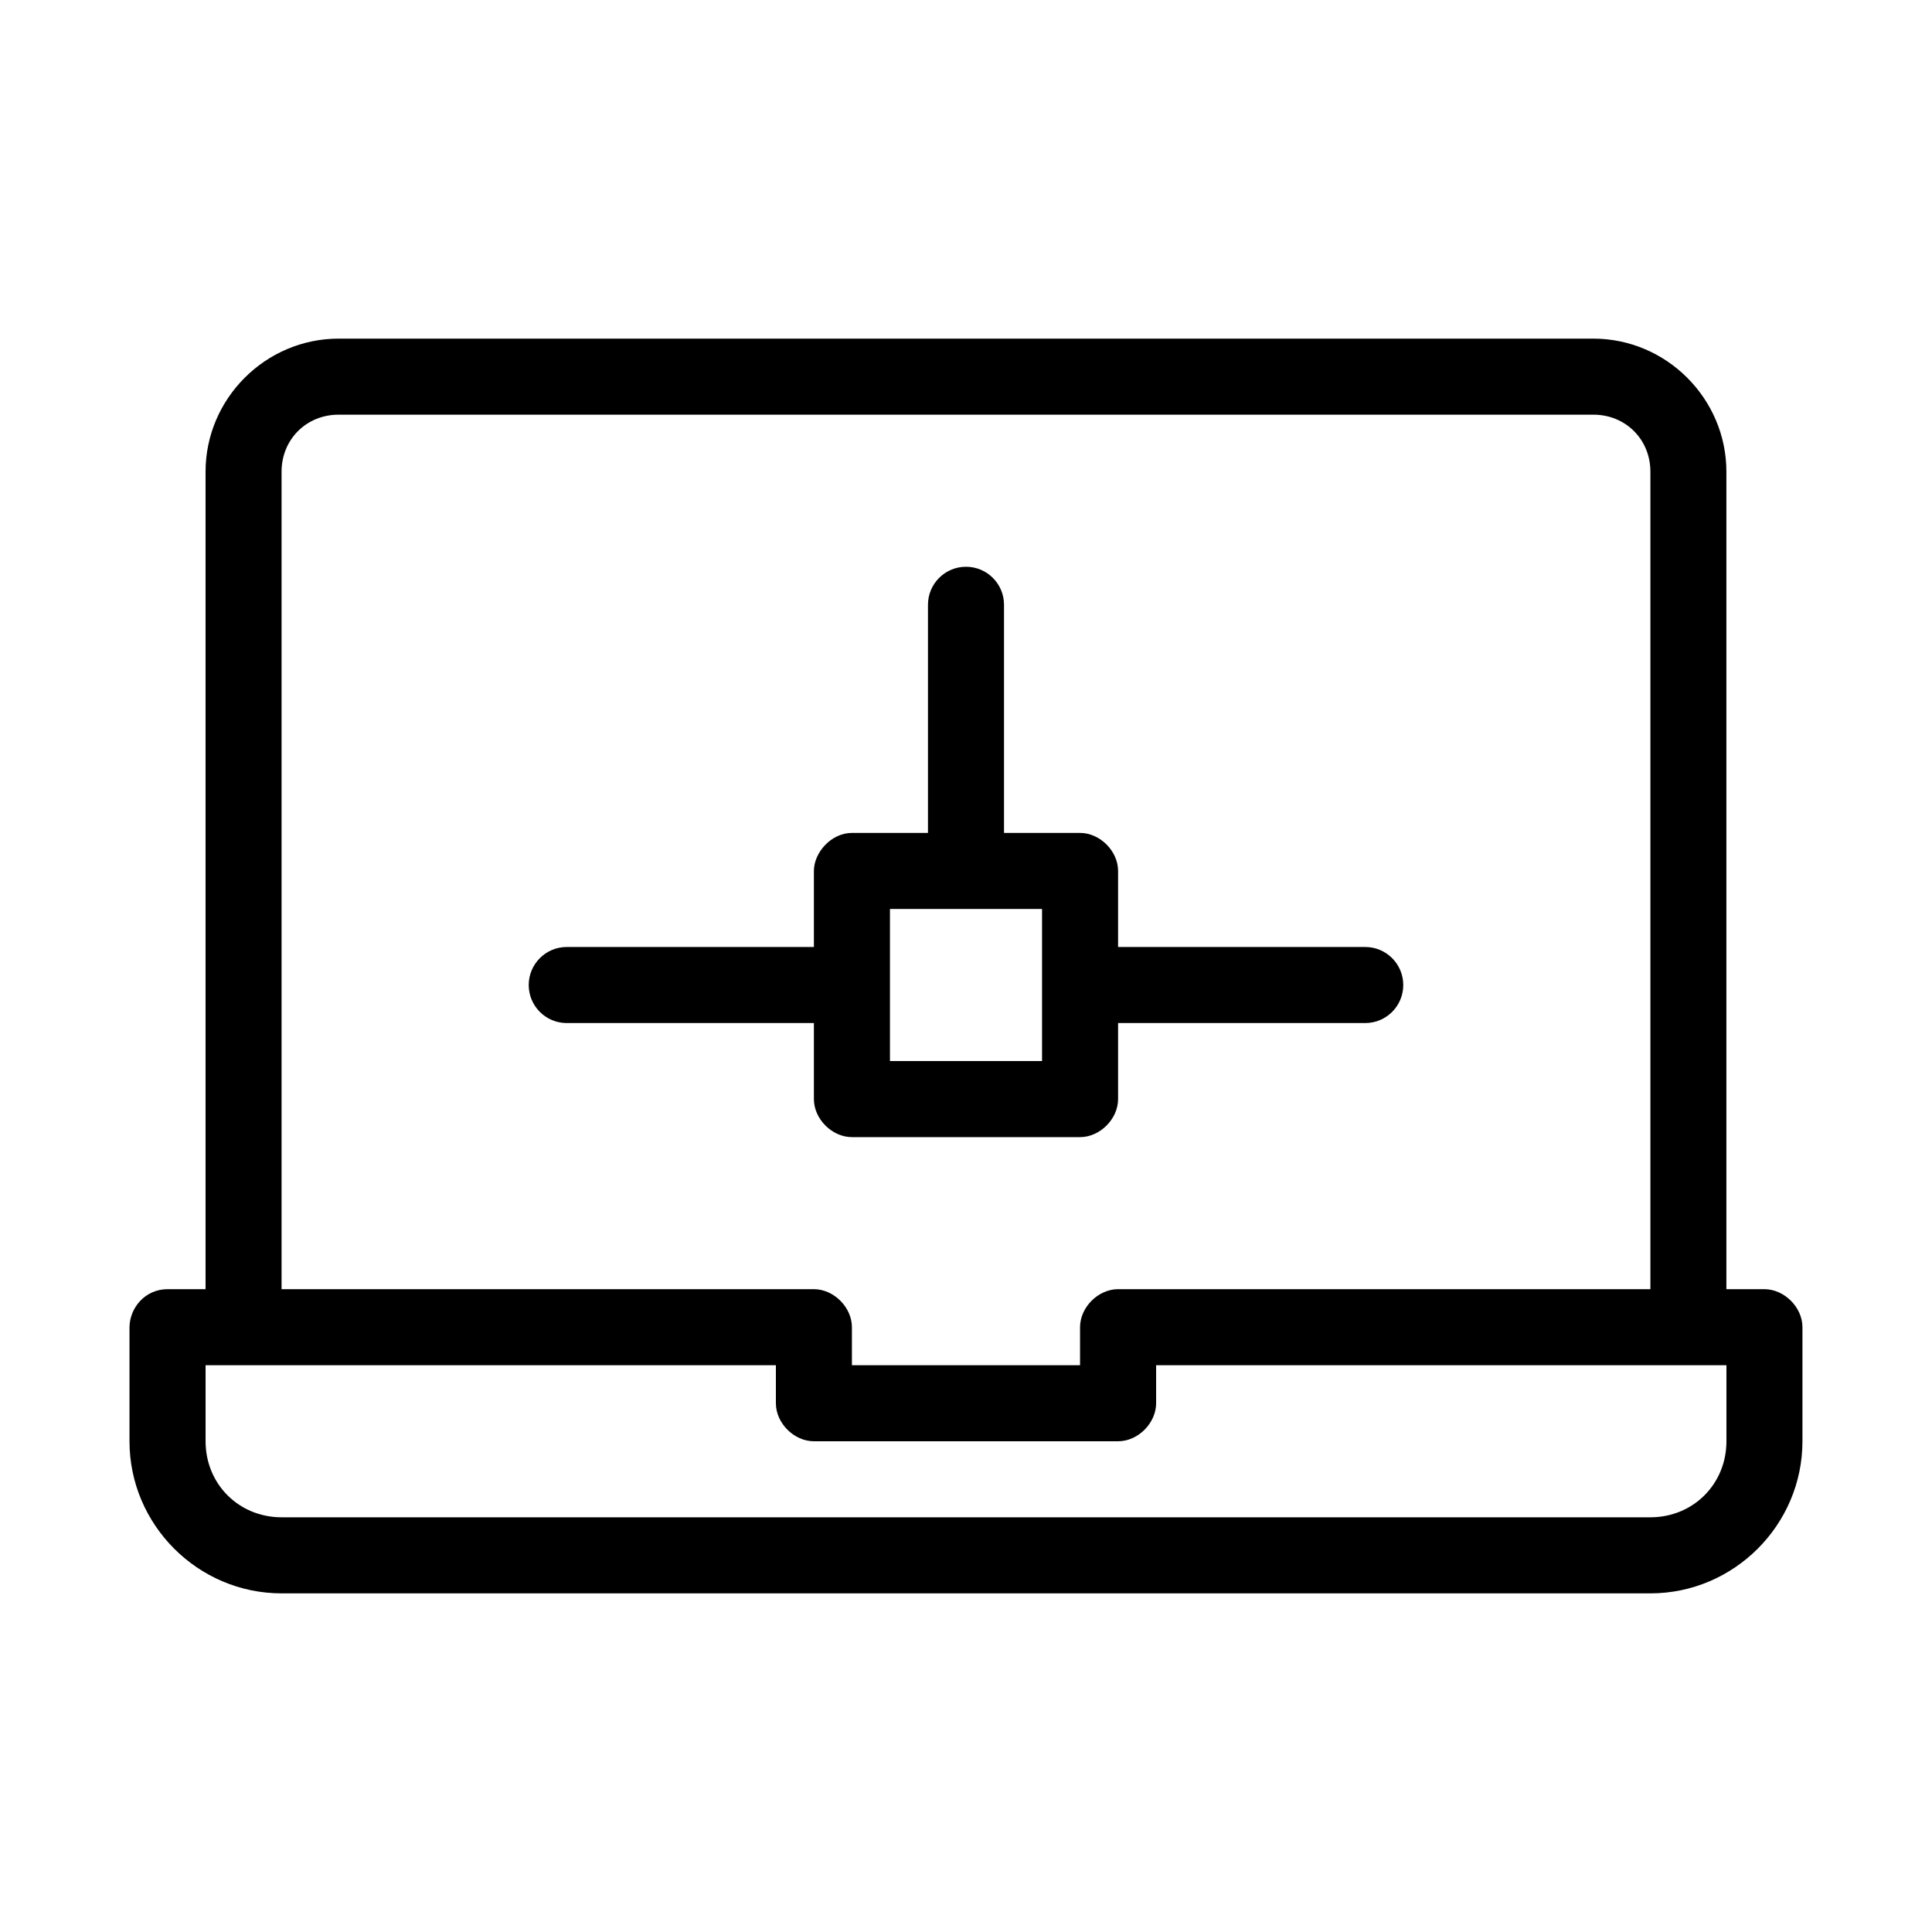<?xml version="1.0" encoding="UTF-8"?>
<!-- Uploaded to: ICON Repo, www.svgrepo.com, Generator: ICON Repo Mixer Tools -->
<svg fill="#000000" width="800px" height="800px" version="1.1" viewBox="144 144 512 512" xmlns="http://www.w3.org/2000/svg">
 <path d="m233.74 233.74c-19.363 0-35.266 15.902-35.266 35.266v216.64h-10.078c-5.965 0.004-10.02 4.961-10.078 10.078v30.23c0 22.156 18.148 40.305 40.305 40.305h362.74c22.156 0 40.305-18.148 40.305-40.305v-30.23c0-5.277-4.801-10.074-10.078-10.078h-10.078v-216.64c0-19.363-15.902-35.266-35.266-35.266h-332.52zm0 20.152h332.52c8.547 0 15.113 6.566 15.113 15.113v216.64h-141.07c-5.277 0-10.074 4.801-10.078 10.078v10.078h-60.457v-10.078c0-5.277-4.801-10.074-10.078-10.078h-141.07v-216.64c0-8.547 6.566-15.113 15.113-15.113zm166.26 40.305c-5.566 0-10.078 4.512-10.078 10.078v60.457h-20.152c-5.492 0-10.09 5.211-10.078 10.078v20.152h-65.496c-5.566 0-10.078 4.512-10.078 10.078 0 5.566 4.512 10.078 10.078 10.078h65.496v20.152c0 5.277 4.801 10.074 10.078 10.078h60.457c5.277 0 10.074-4.801 10.078-10.078v-20.152h65.496c5.566 0 10.078-4.512 10.078-10.078 0-5.566-4.512-10.078-10.078-10.078h-65.496v-20.152c0-5.277-4.801-10.074-10.078-10.078h-20.152v-60.457c0-5.566-4.512-10.078-10.078-10.078zm-20.152 90.688h40.305v40.305h-40.305zm-181.37 120.91h151.14v10.078c0 5.277 4.801 10.074 10.078 10.078h80.609c5.277 0 10.074-4.801 10.078-10.078v-10.078h151.14v20.152c0 11.34-8.812 20.152-20.152 20.152h-362.74c-11.34 0-20.152-8.812-20.152-20.152v-20.152z"/>
</svg>